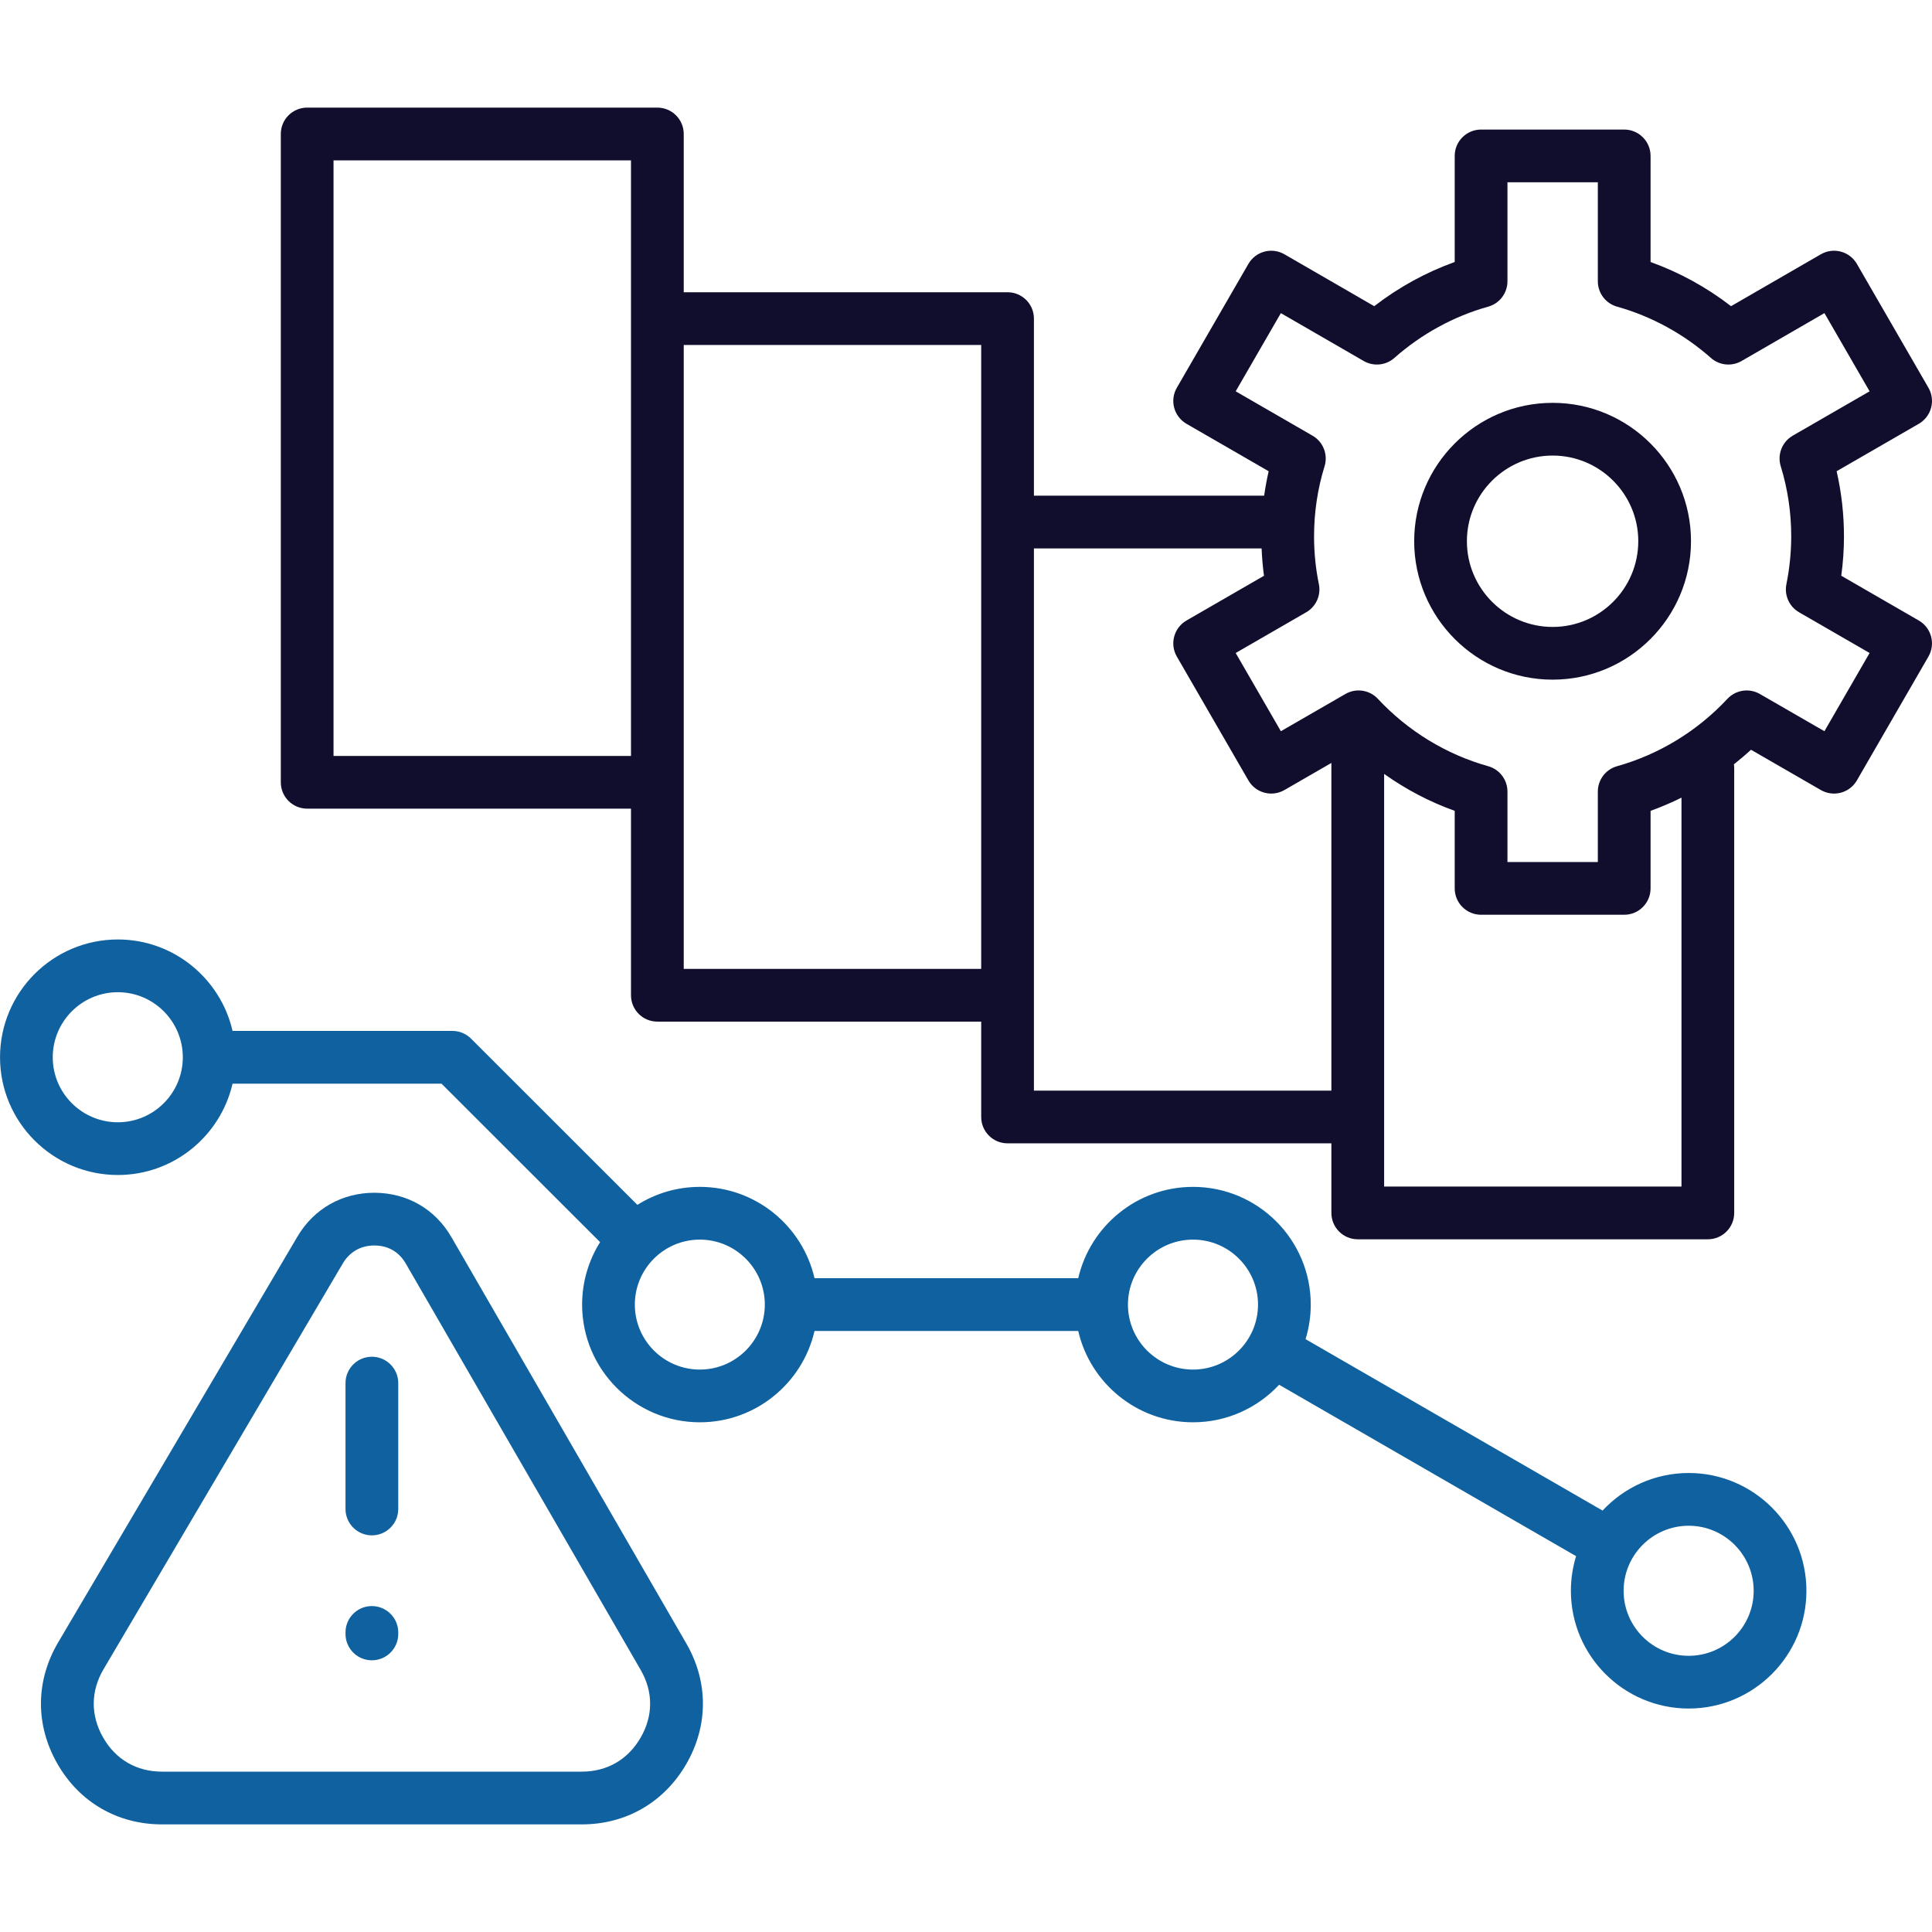 <svg width="90" height="90" viewBox="0 0 90 90" fill="none" xmlns="http://www.w3.org/2000/svg">
<path d="M21.033 57.638C20.278 56.327 18.973 55.571 17.453 55.563C15.941 55.561 14.623 56.302 13.854 57.608L2.707 76.513C1.655 78.298 1.641 80.355 2.669 82.155C3.696 83.955 5.474 84.987 7.547 84.987H27.105C29.163 84.987 30.936 83.962 31.969 82.176C33.003 80.39 33.003 78.342 31.97 76.557L21.033 57.638ZM29.843 80.946C29.252 81.968 28.279 82.53 27.105 82.53H7.547C6.363 82.53 5.388 81.965 4.802 80.937C4.215 79.909 4.222 78.78 4.823 77.76L15.97 58.855C16.288 58.316 16.807 58.02 17.433 58.02H17.442C18.083 58.023 18.588 58.315 18.904 58.864L18.906 58.867L29.843 77.787C30.433 78.805 30.433 79.927 29.843 80.946ZM18.552 64.43V70.295C18.552 70.973 18.002 71.523 17.323 71.523C16.645 71.523 16.095 70.973 16.095 70.295V64.43C16.095 63.752 16.645 63.202 17.323 63.202C18.002 63.202 18.552 63.752 18.552 64.43ZM18.552 76.045V76.115C18.552 76.793 18.002 77.343 17.323 77.343C16.645 77.343 16.095 76.793 16.095 76.115V76.045C16.095 75.367 16.645 74.817 17.323 74.817C18.002 74.817 18.552 75.367 18.552 76.045ZM78.666 68.618C77.084 68.618 75.656 69.293 74.653 70.368L60.818 62.383C60.975 61.873 61.06 61.333 61.06 60.773C61.06 57.749 58.6 55.289 55.576 55.289C52.972 55.289 50.788 57.111 50.228 59.545H37.944C37.384 57.111 35.202 55.289 32.601 55.289C31.533 55.289 30.536 55.597 29.692 56.127L21.944 48.384C21.713 48.154 21.401 48.024 21.076 48.024H10.833C10.274 45.588 8.091 43.764 5.49 43.764C2.463 43.764 0.001 46.226 0.001 49.253C0.001 52.276 2.463 54.736 5.49 54.736C8.091 54.736 10.273 52.915 10.833 50.481H20.567L27.955 57.864C27.425 58.708 27.117 59.705 27.117 60.773C27.117 63.796 29.577 66.256 32.601 66.256C35.202 66.256 37.384 64.435 37.944 62.001H50.228C50.788 64.435 52.972 66.256 55.576 66.256C57.158 66.256 58.584 65.582 59.586 64.507L73.42 72.492C73.263 73.003 73.178 73.545 73.178 74.106C73.178 77.13 75.64 79.59 78.666 79.59C81.69 79.59 84.15 77.13 84.15 74.106C84.15 71.08 81.69 68.618 78.666 68.618ZM5.489 52.28C3.817 52.28 2.457 50.922 2.457 49.253C2.457 47.581 3.817 46.221 5.489 46.221C7.158 46.221 8.516 47.581 8.516 49.253C8.516 50.922 7.158 52.28 5.489 52.28ZM32.6 63.8C30.931 63.8 29.573 62.442 29.573 60.773C29.573 59.104 30.931 57.746 32.6 57.746C34.27 57.746 35.628 59.104 35.628 60.773C35.627 62.442 34.27 63.8 32.6 63.8ZM55.576 63.8C53.904 63.8 52.544 62.442 52.544 60.773C52.544 59.104 53.904 57.746 55.576 57.746C57.245 57.746 58.603 59.104 58.603 60.773C58.603 62.442 57.245 63.8 55.576 63.8ZM78.666 77.134C76.994 77.134 75.634 75.776 75.634 74.107C75.634 72.435 76.994 71.075 78.666 71.075C80.335 71.075 81.693 72.435 81.693 74.107C81.693 75.776 80.335 77.134 78.666 77.134Z" fill="#0F629F"/>
<path d="M89.385 28.906L85.773 26.82C85.857 26.206 85.899 25.592 85.899 24.987C85.899 23.958 85.784 22.941 85.557 21.952L89.385 19.742C89.667 19.579 89.873 19.311 89.958 18.996C90.042 18.681 89.998 18.346 89.835 18.064L86.501 12.294C86.338 12.012 86.07 11.806 85.755 11.722C85.441 11.638 85.105 11.682 84.823 11.845L80.639 14.263C79.503 13.384 78.23 12.686 76.89 12.206V7.263C76.89 6.585 76.34 6.035 75.662 6.035H68.995C68.316 6.035 67.766 6.585 67.766 7.263V12.205C66.427 12.685 65.154 13.383 64.017 14.263L59.833 11.845C59.551 11.682 59.215 11.638 58.901 11.722C58.586 11.806 58.318 12.012 58.155 12.294L54.821 18.064C54.658 18.346 54.614 18.682 54.698 18.996C54.783 19.311 54.989 19.579 55.271 19.742L59.099 21.952C59.013 22.328 58.943 22.708 58.889 23.091H48.164V14.842C48.164 14.163 47.614 13.614 46.936 13.614H31.851V6.241C31.851 5.563 31.301 5.013 30.622 5.013H14.309C13.63 5.013 13.081 5.563 13.081 6.241V36.442C13.081 37.12 13.63 37.67 14.309 37.67H29.394V46.363C29.394 47.041 29.944 47.591 30.622 47.591H45.708V52.033C45.708 52.711 46.258 53.261 46.936 53.261H62.021V56.502C62.021 57.181 62.571 57.731 63.249 57.731H79.558C80.236 57.731 80.786 57.181 80.786 56.502V35.779C80.786 35.72 80.78 35.662 80.772 35.605C81.044 35.388 81.311 35.164 81.568 34.926L84.824 36.804C85.411 37.142 86.162 36.941 86.501 36.354L89.835 30.584C89.998 30.302 90.042 29.967 89.957 29.652C89.873 29.337 89.668 29.069 89.385 28.906ZM15.537 35.214V7.47H29.394V14.842V35.214H15.537ZM31.851 45.135V36.442V16.07H45.708V24.319V45.135L31.851 45.135ZM48.164 50.805V46.363V25.547H58.77C58.788 25.975 58.824 26.401 58.881 26.822L55.271 28.906C54.989 29.069 54.783 29.337 54.699 29.652C54.614 29.967 54.658 30.302 54.821 30.584L58.155 36.354C58.494 36.941 59.245 37.142 59.832 36.804L62.021 35.541V50.805H48.164ZM78.33 55.275H64.478V36.052C65.491 36.772 66.595 37.353 67.766 37.772V41.385C67.766 42.063 68.316 42.613 68.995 42.613H75.662C76.34 42.613 76.89 42.063 76.89 41.385V37.772C77.382 37.596 77.862 37.389 78.33 37.157L78.33 55.275ZM84.988 34.063L81.98 32.328C81.485 32.043 80.859 32.137 80.469 32.555C79.067 34.057 77.29 35.142 75.329 35.693C74.799 35.842 74.433 36.325 74.433 36.876V40.157H70.223V36.876C70.223 36.325 69.857 35.842 69.327 35.693C67.366 35.143 65.589 34.057 64.187 32.555C63.797 32.137 63.171 32.043 62.676 32.328L59.668 34.063L57.563 30.419L60.849 28.522C61.307 28.257 61.545 27.729 61.438 27.21C61.289 26.49 61.214 25.742 61.214 24.987C61.214 23.87 61.378 22.771 61.703 21.721C61.872 21.174 61.639 20.582 61.143 20.296L57.563 18.229L59.667 14.587L63.527 16.817C63.984 17.081 64.56 17.024 64.955 16.674C66.219 15.556 67.73 14.73 69.325 14.286C69.856 14.138 70.223 13.654 70.223 13.103V8.491H74.433V13.103C74.433 13.654 74.8 14.137 75.331 14.286C76.928 14.732 78.44 15.558 79.701 16.674C80.097 17.024 80.672 17.081 81.129 16.817L84.989 14.586L87.093 18.229L83.513 20.295C83.017 20.582 82.785 21.174 82.954 21.721C83.278 22.771 83.442 23.87 83.442 24.986C83.442 25.719 83.367 26.469 83.217 27.217C83.114 27.734 83.351 28.258 83.807 28.522L87.093 30.419L84.988 34.063ZM72.328 18.766C68.772 18.766 65.878 21.657 65.878 25.211C65.878 28.767 68.772 31.661 72.328 31.661C75.882 31.661 78.773 28.767 78.773 25.211C78.773 21.657 75.882 18.766 72.328 18.766ZM72.328 29.205C70.126 29.205 68.334 27.413 68.334 25.211C68.334 23.012 70.126 21.222 72.328 21.222C74.528 21.222 76.317 23.012 76.317 25.211C76.317 27.413 74.528 29.205 72.328 29.205Z" fill="#110E2D"/>
</svg>

